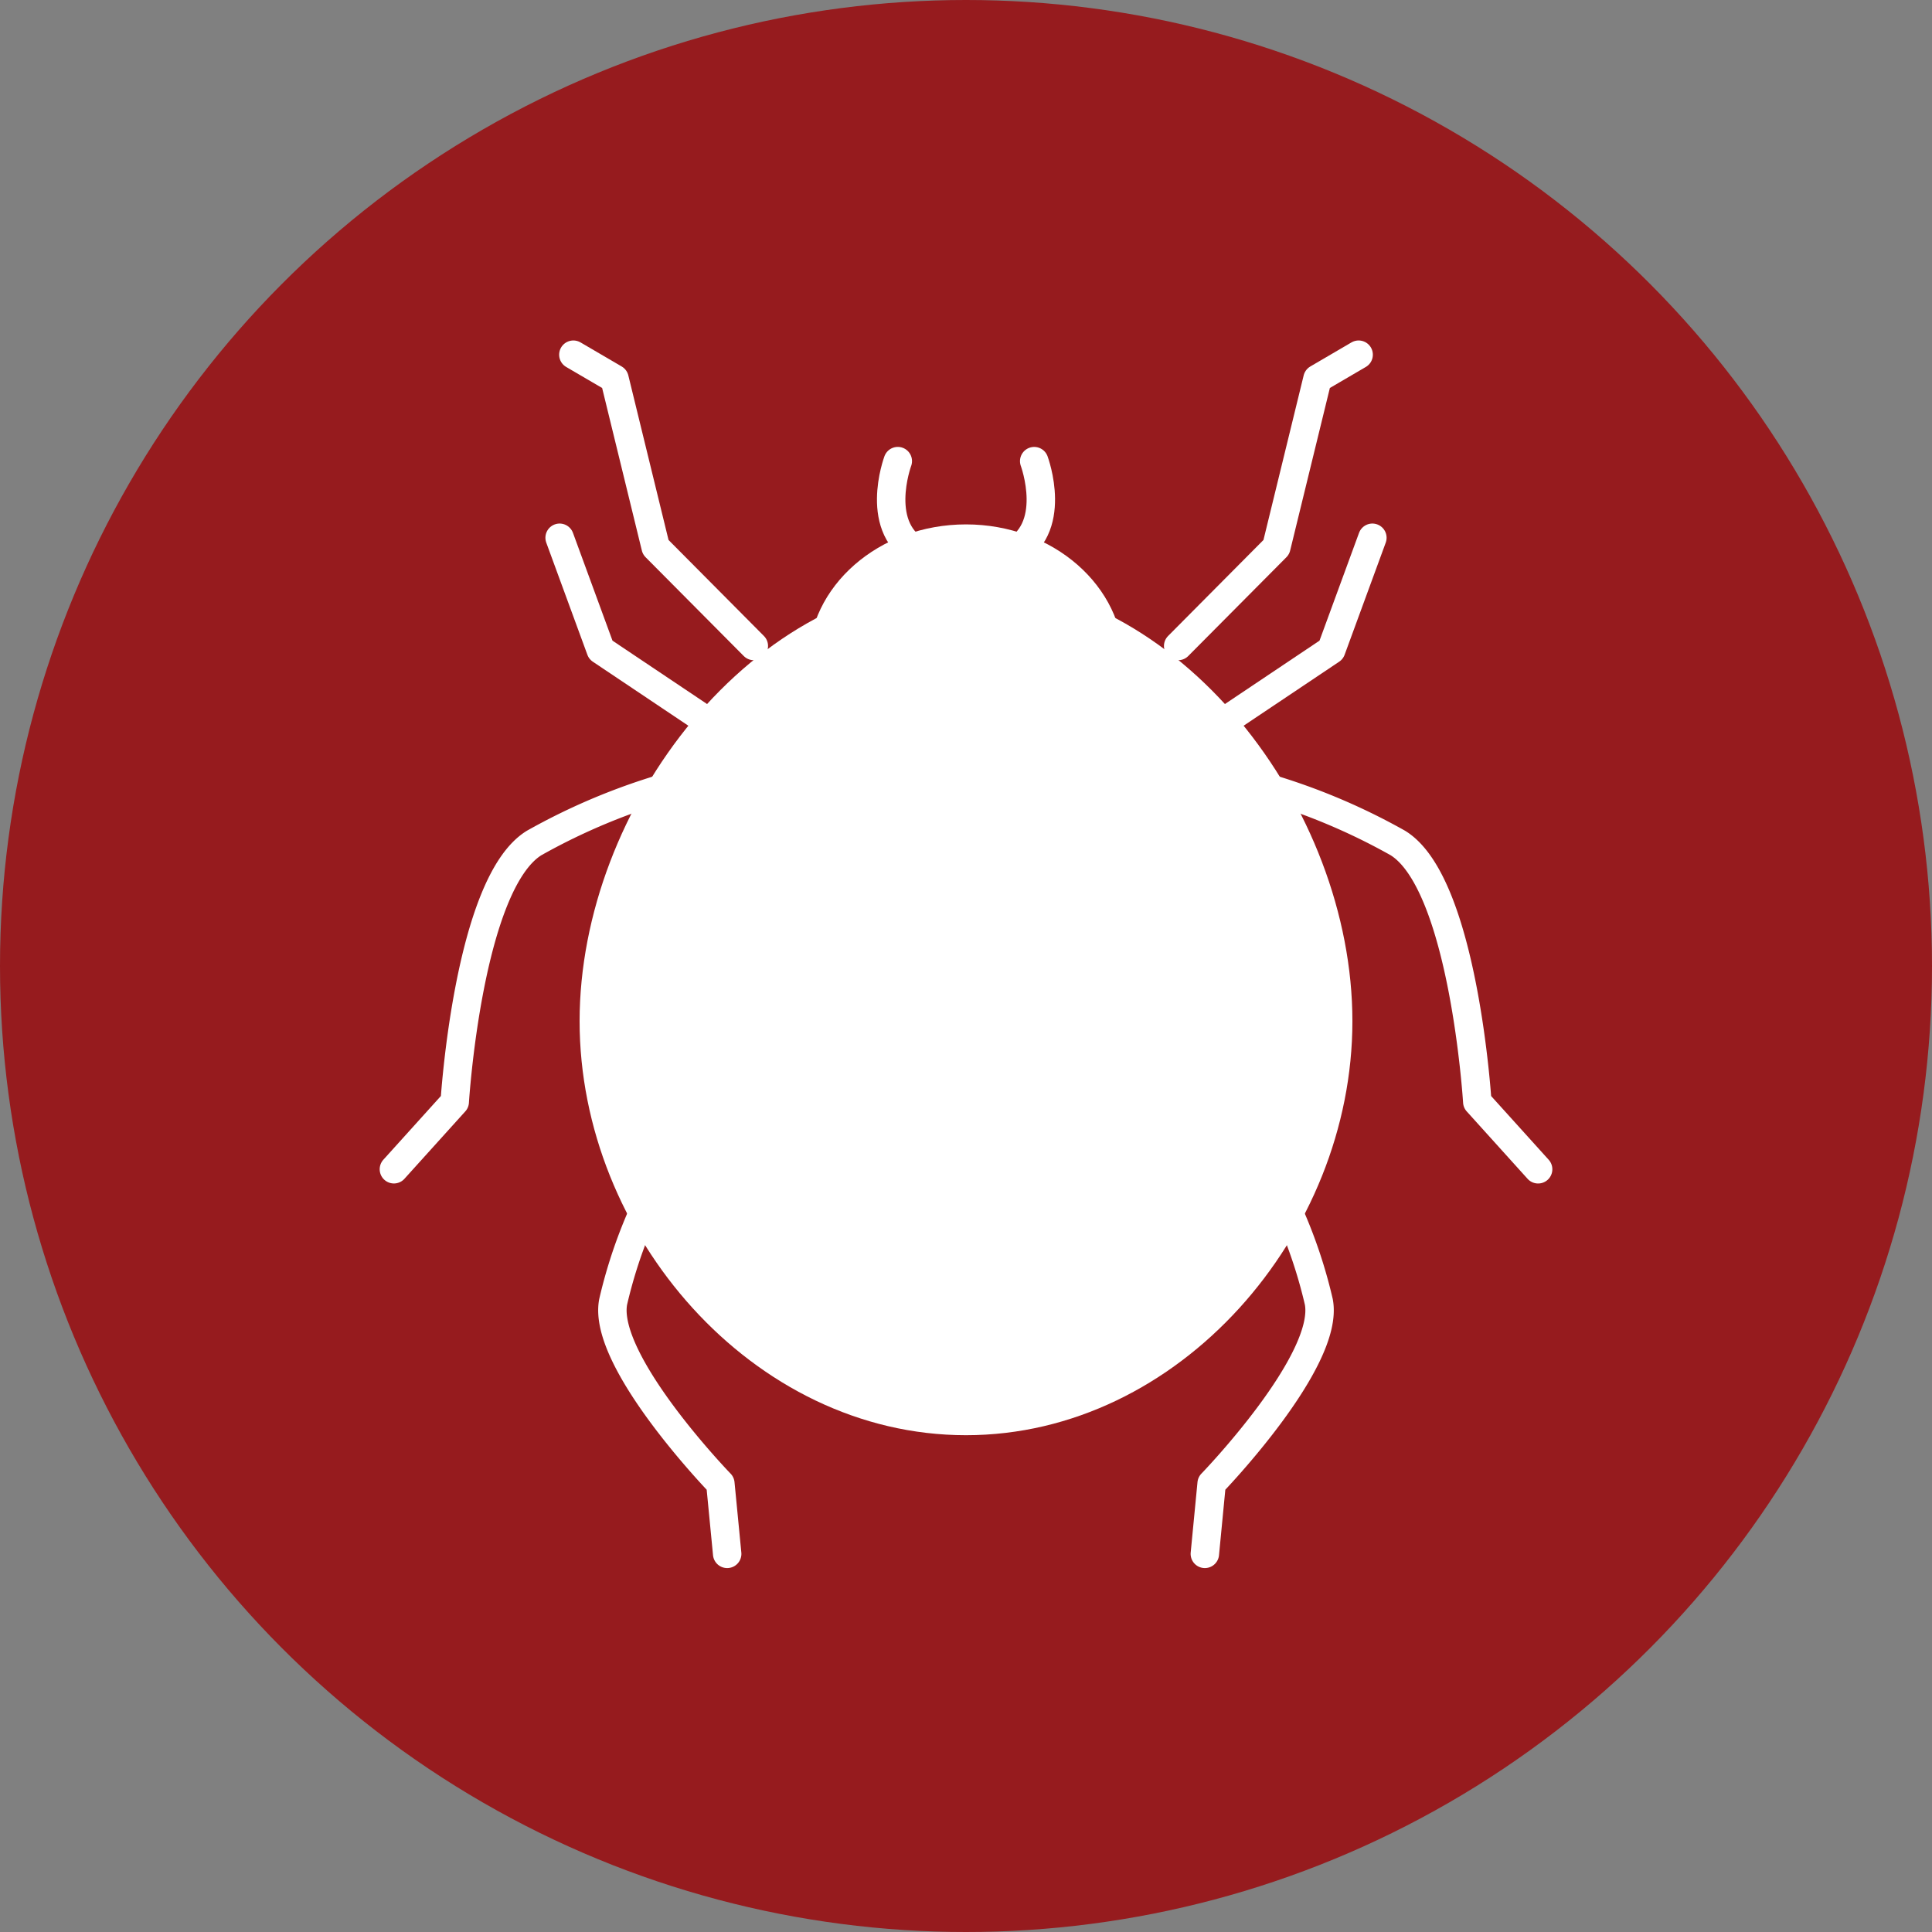 <svg id="Layer_1" data-name="Layer 1" xmlns="http://www.w3.org/2000/svg" viewBox="0 0 70 70">
  <rect x="0" y="0" width="70" height="70" fill="#808080" stroke="none"/>
  <defs>
    <style>
      .cls-1 {
        fill: #961b1e;
      }

      .cls-2 {
        fill: #fff;
      }

      .cls-3 {
        fill: none;
        stroke: #fff;
        stroke-linecap: round;
        stroke-linejoin: round;
        stroke-width: 1.03px;
      }
    </style>
  </defs>
  <g id="Tick">
    <circle class="cls-1" cx="35" cy="35" r="35"/>
    <g id="Bug">
      <path id="Body" class="cls-2" d="M49,37c0,7.732-6.268,15-14,15S21,44.732,21,37s6.268-16,14-16S49,29.268,49,37Z"/>
      <ellipse id="Head" class="cls-2" cx="35" cy="24" rx="5.714" ry="5"/>
      <g id="Legs_2" data-name="Legs 2">
        <path class="cls-3" d="M24.306,42.008a17.768,17.768,0,0,0-2.09,5.16C21.806,49.314,26.1,53.75,26.1,53.75l.247,2.549"/>
        <path class="cls-3" d="M43.654,56.299,43.9,53.75s4.294-4.436,3.883-6.581a17.768,17.768,0,0,0-2.09-5.16"/>
      </g>
      <g id="Legs_1" data-name="Legs 1">
        <path class="cls-3" d="M26.06,28.055a22.818,22.818,0,0,0-6.704,2.486c-2.391,1.468-2.88,9.382-2.88,9.382l-2.204,2.441"/>
        <path class="cls-3" d="M55.729,42.365l-2.204-2.441s-.489-7.913-2.88-9.382A22.818,22.818,0,0,0,43.94,28.055"/>
      </g>
      <g id="Arms_2" data-name="Arms 2">
        <polyline class="cls-3" points="44.676 25.931 48.234 23.547 49.724 19.484"/>
        <polyline class="cls-3" points="20.276 19.484 21.766 23.547 25.324 25.931"/>
      </g>
      <g id="Arms_1" data-name="Arms 1">
        <polyline class="cls-3" points="42.687 23.406 46.244 19.826 47.735 13.723 49.226 12.851"/>
        <polyline class="cls-3" points="20.774 12.851 22.265 13.723 23.756 19.826 27.313 23.406"/>
      </g>
      <g id="Top_Ears" data-name="Top Ears">
        <path class="cls-3" d="M37.471,16.708s.932,2.508-.875,3.354"/>
        <path class="cls-3" d="M33.404,20.061c-1.807-.846-.875-3.354-.875-3.354"/>
      </g>
    </g>
  </g>
</svg>
